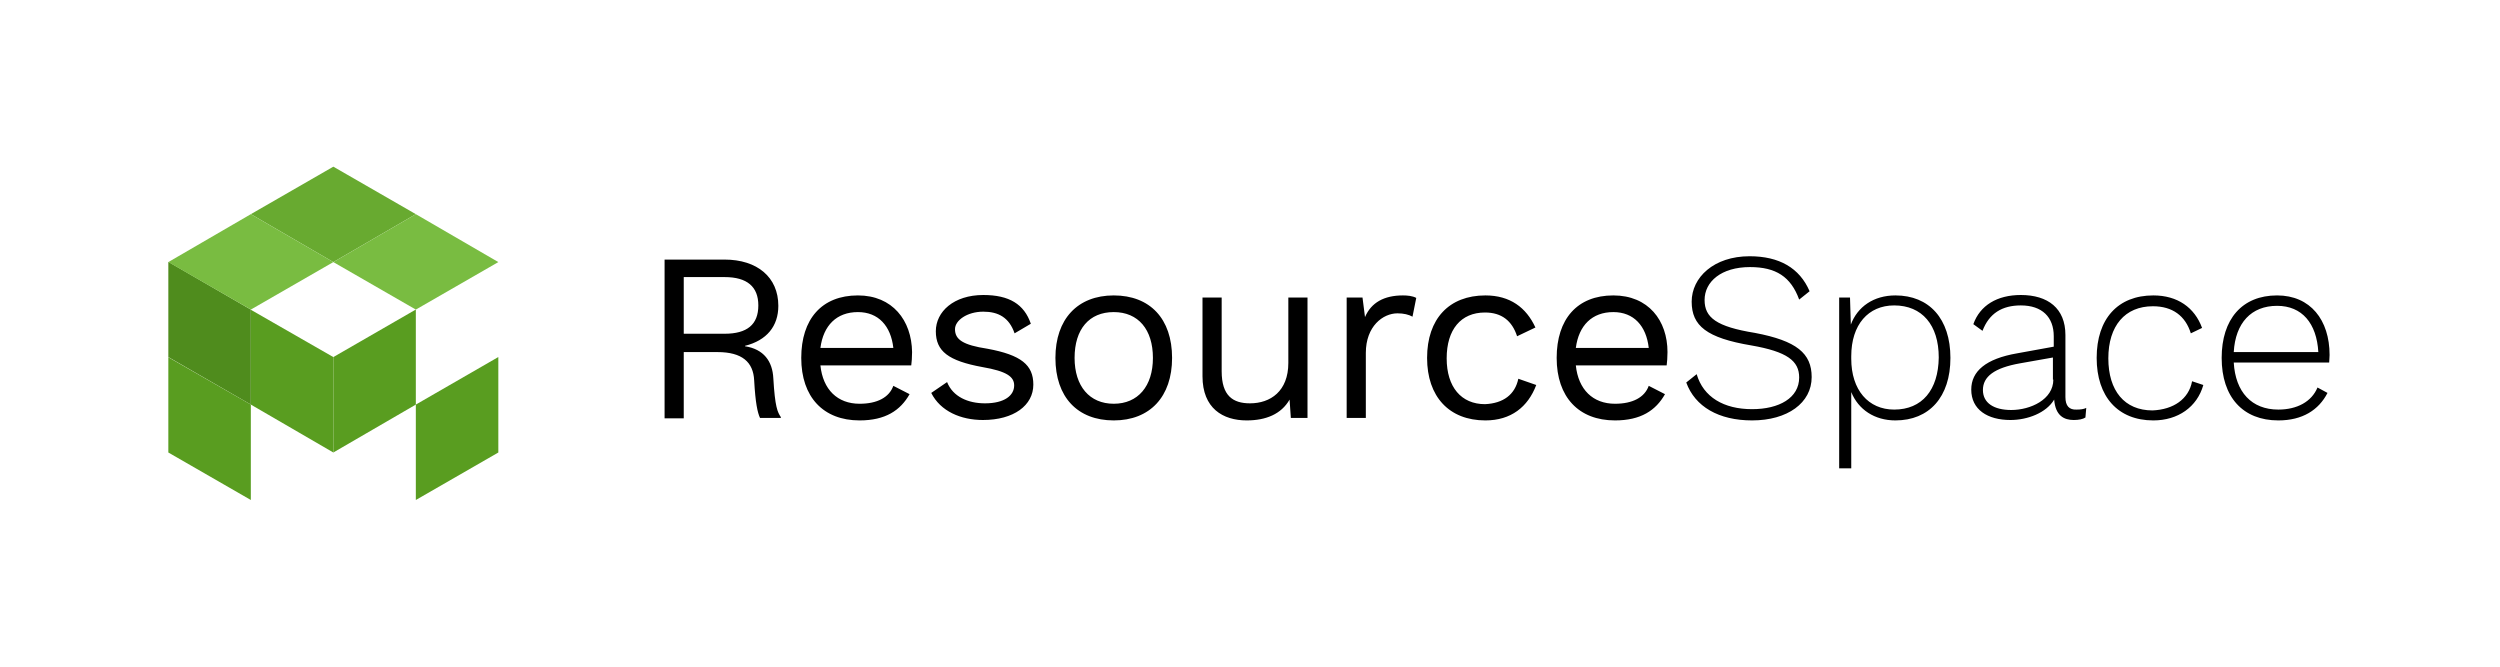 <?xml version="1.0" encoding="utf-8"?>
<!-- Generator: Adobe Illustrator 20.1.0, SVG Export Plug-In . SVG Version: 6.00 Build 0)  -->
<svg version="1.1" xmlns="http://www.w3.org/2000/svg" xmlns:xlink="http://www.w3.org/1999/xlink" x="0px" y="0px"
	 viewBox="0 0 600 160" style="enable-background:new 0 0 600 160;" xml:space="preserve">
<style type="text/css">
	.st0{fill:#FFFFFF;}
	.st1{fill:#599D20;}
	.st2{fill:#4F8C1D;}
	.st3{fill:#68AA30;}
	.st4{fill:#79BC41;}
	.st5{display:none;}
	.st6{display:inline;fill:none;stroke:#00FFFF;stroke-miterlimit:10;}
	.st7{display:inline;fill:none;stroke:#BE272D;stroke-miterlimit:10;}
	.st8{display:inline;}
	.st9{fill:none;stroke:#BE272D;stroke-miterlimit:10;}
	.st10{fill:#BE272D;}
</style>
<g id="Backgrounds">
</g>
<g id="Layer_1">
	<path d="M178.8,83.1V83c5.2-1.3,8-4.7,8-9.6c0-6.9-5.1-11.1-12.9-11.1h-14.4v38.1h4.6V84.5h8.1c5.9,0,8.6,2.4,8.8,6.8
		c0.3,5.4,0.8,7.7,1.4,9h5v-0.2c-0.8-1.2-1.4-2.4-1.8-9.3C185.4,86.7,183.3,83.8,178.8,83.1z M164.1,80.1V66.5h9.8
		c5.4,0,8.1,2.3,8.1,6.8c0,4.6-2.7,6.8-8.1,6.8H164.1z M205.9,70.9c-8.7,0-13.6,5.7-13.6,15c0,9.4,5.3,15,14,15
		c6.2,0,9.8-2.4,12-6.3l-3.9-2c-1,2.8-3.9,4.3-8.1,4.3c-5.3,0-8.8-3.4-9.4-9.2h21.8c0.1-0.8,0.2-1.9,0.2-3.2
		C218.8,76.9,214.2,70.9,205.9,70.9z M196.9,83.5c0.7-5.4,3.9-8.6,9-8.6c4.9,0,7.9,3.3,8.5,8.6H196.9z M248,92.3
		c0,5-4.7,8.5-12.1,8.5c-5.3,0-10.2-2.1-12.4-6.5l3.8-2.6c1.4,3.5,5,5.1,9.1,5.1c4.7,0,7-1.9,7-4.3c0-2.1-1.8-3.4-7.6-4.4
		c-8.2-1.5-11.2-3.8-11.2-8.6c0-4.7,4.3-8.7,11.4-8.7c6.2,0,9.8,2.2,11.4,6.9l-3.9,2.3c-1.3-3.8-3.9-5.2-7.5-5.2
		c-3.9,0-6.8,2.1-6.8,4.2c0,2.5,1.9,3.8,7.8,4.7C245.1,85.2,248,87.6,248,92.3z M267.3,70.9c-8.7,0-14,5.7-14,15c0,9.4,5.3,15,14,15
		s14-5.7,14-15C281.3,76.5,276,70.9,267.3,70.9z M267.3,96.9c-5.8,0-9.4-4.2-9.4-11c0-6.9,3.5-11,9.4-11s9.4,4.2,9.4,11
		C276.7,92.7,273.1,96.9,267.3,96.9z M309.2,71.4h4.6v28.9h-4l-0.3-4.4c-2,3.5-5.7,5-10.3,5c-5.7,0-10.6-2.9-10.6-10.6V71.4h4.6
		v17.7c0,5.9,2.7,7.7,6.8,7.7c4.9,0,9.2-2.9,9.2-9.7V71.4z M336.7,70.9c1,0,2.3,0.1,3.2,0.6l-0.9,4.5c-0.9-0.5-2.1-0.8-3.6-0.8
		c-3.5,0-7.6,3.1-7.6,9.5v15.6h-4.6V71.4h3.8l0.6,4.7C329.1,72.6,332.2,70.9,336.7,70.9z M364.4,90.9l4.3,1.5
		c-2,5.3-6.1,8.5-12.2,8.5c-8.7,0-14-5.7-14-15c0-9.4,5.3-15,14-15c5.9,0,9.8,2.9,12,7.7l-4.4,2.1c-1.2-3.7-3.7-5.7-7.7-5.7
		c-5.8,0-9.2,4.1-9.2,11c0,6.9,3.5,11,9.2,11C360.8,96.8,363.6,94.7,364.4,90.9z M387.2,70.9c-8.7,0-13.6,5.7-13.6,15
		c0,9.4,5.3,15,14,15c6.2,0,9.8-2.4,12-6.3l-3.9-2c-1,2.8-3.9,4.3-8.1,4.3c-5.3,0-8.8-3.4-9.4-9.2h21.8c0.1-0.8,0.2-1.9,0.2-3.2
		C400.2,76.9,395.6,70.9,387.2,70.9z M378.2,83.5c0.7-5.4,3.9-8.6,9-8.6c4.9,0,7.9,3.3,8.5,8.6H378.2z M434.8,90.5
		c0,6.2-5.8,10.4-14.3,10.4c-8,0-13.7-3.3-15.8-9.1l2.5-2c1.6,5.5,6.5,8.4,13.3,8.4c6.5,0,11.3-2.7,11.3-7.6c0-4-2.9-6.2-11.5-7.7
		c-10.7-1.8-14.3-4.7-14.3-10.5c0-5.8,5.3-10.9,13.9-10.9c7.1,0,12,2.8,14.4,8.4l-2.5,2c-2-5.5-5.6-7.8-11.8-7.8
		c-6.9,0-10.9,3.5-10.9,7.9c0,4.2,2.8,6.4,12.1,7.9C431.2,81.8,434.8,84.8,434.8,90.5z M454.9,70.9c-5.2,0-9.1,2.7-10.7,7l-0.2-6.5
		h-2.6v41h2.9V94.1c1.7,4.2,5.6,6.8,10.6,6.8c8.1,0,13.2-5.6,13.2-15C468.1,76.5,463,70.9,454.9,70.9z M454.6,98.3
		c-6.2,0-10.3-4.7-10.3-12.2v-0.6c0-7.6,4.1-12.2,10.3-12.2c6.7,0,10.7,4.7,10.7,12.5C465.2,93.6,461.3,98.3,454.6,98.3z
		 M495.7,95.3V80.4c0-6.4-4.2-9.6-10.7-9.6c-5.7,0-9.8,2.5-11.4,7l2.2,1.6c1.6-4.2,4.7-6.1,9.2-6.1c5.1,0,7.9,2.8,7.9,7.4v2.5
		l-8.8,1.6c-7.5,1.3-11,4.3-11,8.7c0,4.8,3.9,7.3,9.4,7.3c4.1,0,8.6-1.7,10.5-4.9c0.3,3.9,2.4,4.9,4.7,4.9c1.2,0,2.2-0.2,2.8-0.6
		l0.2-2.3c-0.6,0.3-1.4,0.4-2.3,0.4C496.6,98.4,495.7,97.4,495.7,95.3z M492.8,91.1c0,4.8-5.5,7.3-10.1,7.3c-4.2,0-6.8-1.7-6.8-4.8
		c0-3.2,2.7-5.3,8.9-6.4l7.9-1.4V91.1z M526.1,91.5l2.7,0.9c-1.5,5.3-6.1,8.5-12,8.5c-8.5,0-13.6-5.7-13.6-15c0-9.4,5.1-15,13.6-15
		c5.8,0,9.9,2.9,11.7,7.8l-2.7,1.3c-1.3-4.2-4.4-6.5-9.1-6.5c-6.7,0-10.7,4.7-10.7,12.5c0,7.8,3.9,12.5,10.6,12.5
		C521.6,98.3,525.3,95.8,526.1,91.5z M559.1,85.2c0-8.4-4.6-14.3-12.6-14.3c-8.4,0-13.3,5.7-13.3,15c0,9.4,5.1,15,13.6,15
		c5.8,0,9.7-2.5,11.8-6.6l-2.4-1.3c-1.4,3.4-4.9,5.3-9.4,5.3c-6.4,0-10.3-4.2-10.7-11.3H559C559,86.6,559.1,85.9,559.1,85.2z
		 M536.1,84.5c0.4-7,4.2-11.1,10.4-11.1c6,0,9.5,4.2,9.9,11.1H536.1z"/>
	<g>
		<polygon class="st1" points="60.2,74.3 60.3,74.4 80,85.7 80,108.6 60.2,97.1 		"/>
		<polygon class="st2" points="40.4,62.9 40.5,62.9 60.2,74.3 60.2,97.1 40.4,85.7 		"/>
		<polygon class="st1" points="40.4,85.7 40.5,85.8 60.2,97.1 60.2,120 40.4,108.6 		"/>
		<polygon class="st1" points="99.8,74.3 99.6,74.4 80,85.7 80,108.6 99.8,97.1 		"/>
		<polygon class="st1" points="119.6,85.7 119.4,85.8 99.8,97.1 99.8,120 119.6,108.6 		"/>
		<polygon class="st3" points="80,40 60.2,51.4 80,62.9 99.8,51.4 		"/>
		<polygon class="st4" points="60.2,51.4 40.4,62.9 60.2,74.3 80,62.9 		"/>
		<polygon class="st4" points="99.8,51.4 80,62.9 99.8,74.3 119.6,62.9 		"/>
	</g>
</g>
<g id="Guides" class="st5">
	<rect class="st6" width="39.7" height="40"/>
	<line class="st6" x1="80" y1="0" x2="80" y2="160"/>
	<line class="st6" x1="120" y1="0" x2="120" y2="160"/>
	<line class="st6" x1="159.8" y1="0" x2="159.8" y2="160"/>
	<rect class="st7" width="600" height="160"/>
	<g class="st8">
		<g>
			<line class="st9" x1="45" y1="20" x2="75" y2="20"/>
			<g>
				<polygon class="st10" points="46,23.5 40,20 46,16.5 				"/>
			</g>
			<g>
				<polygon class="st10" points="74,23.5 80,20 74,16.5 				"/>
			</g>
		</g>
	</g>
	<rect y="120" class="st6" width="39.7" height="40"/>
	<rect x="40" y="40" class="st7" width="520" height="80"/>
</g>
</svg>
